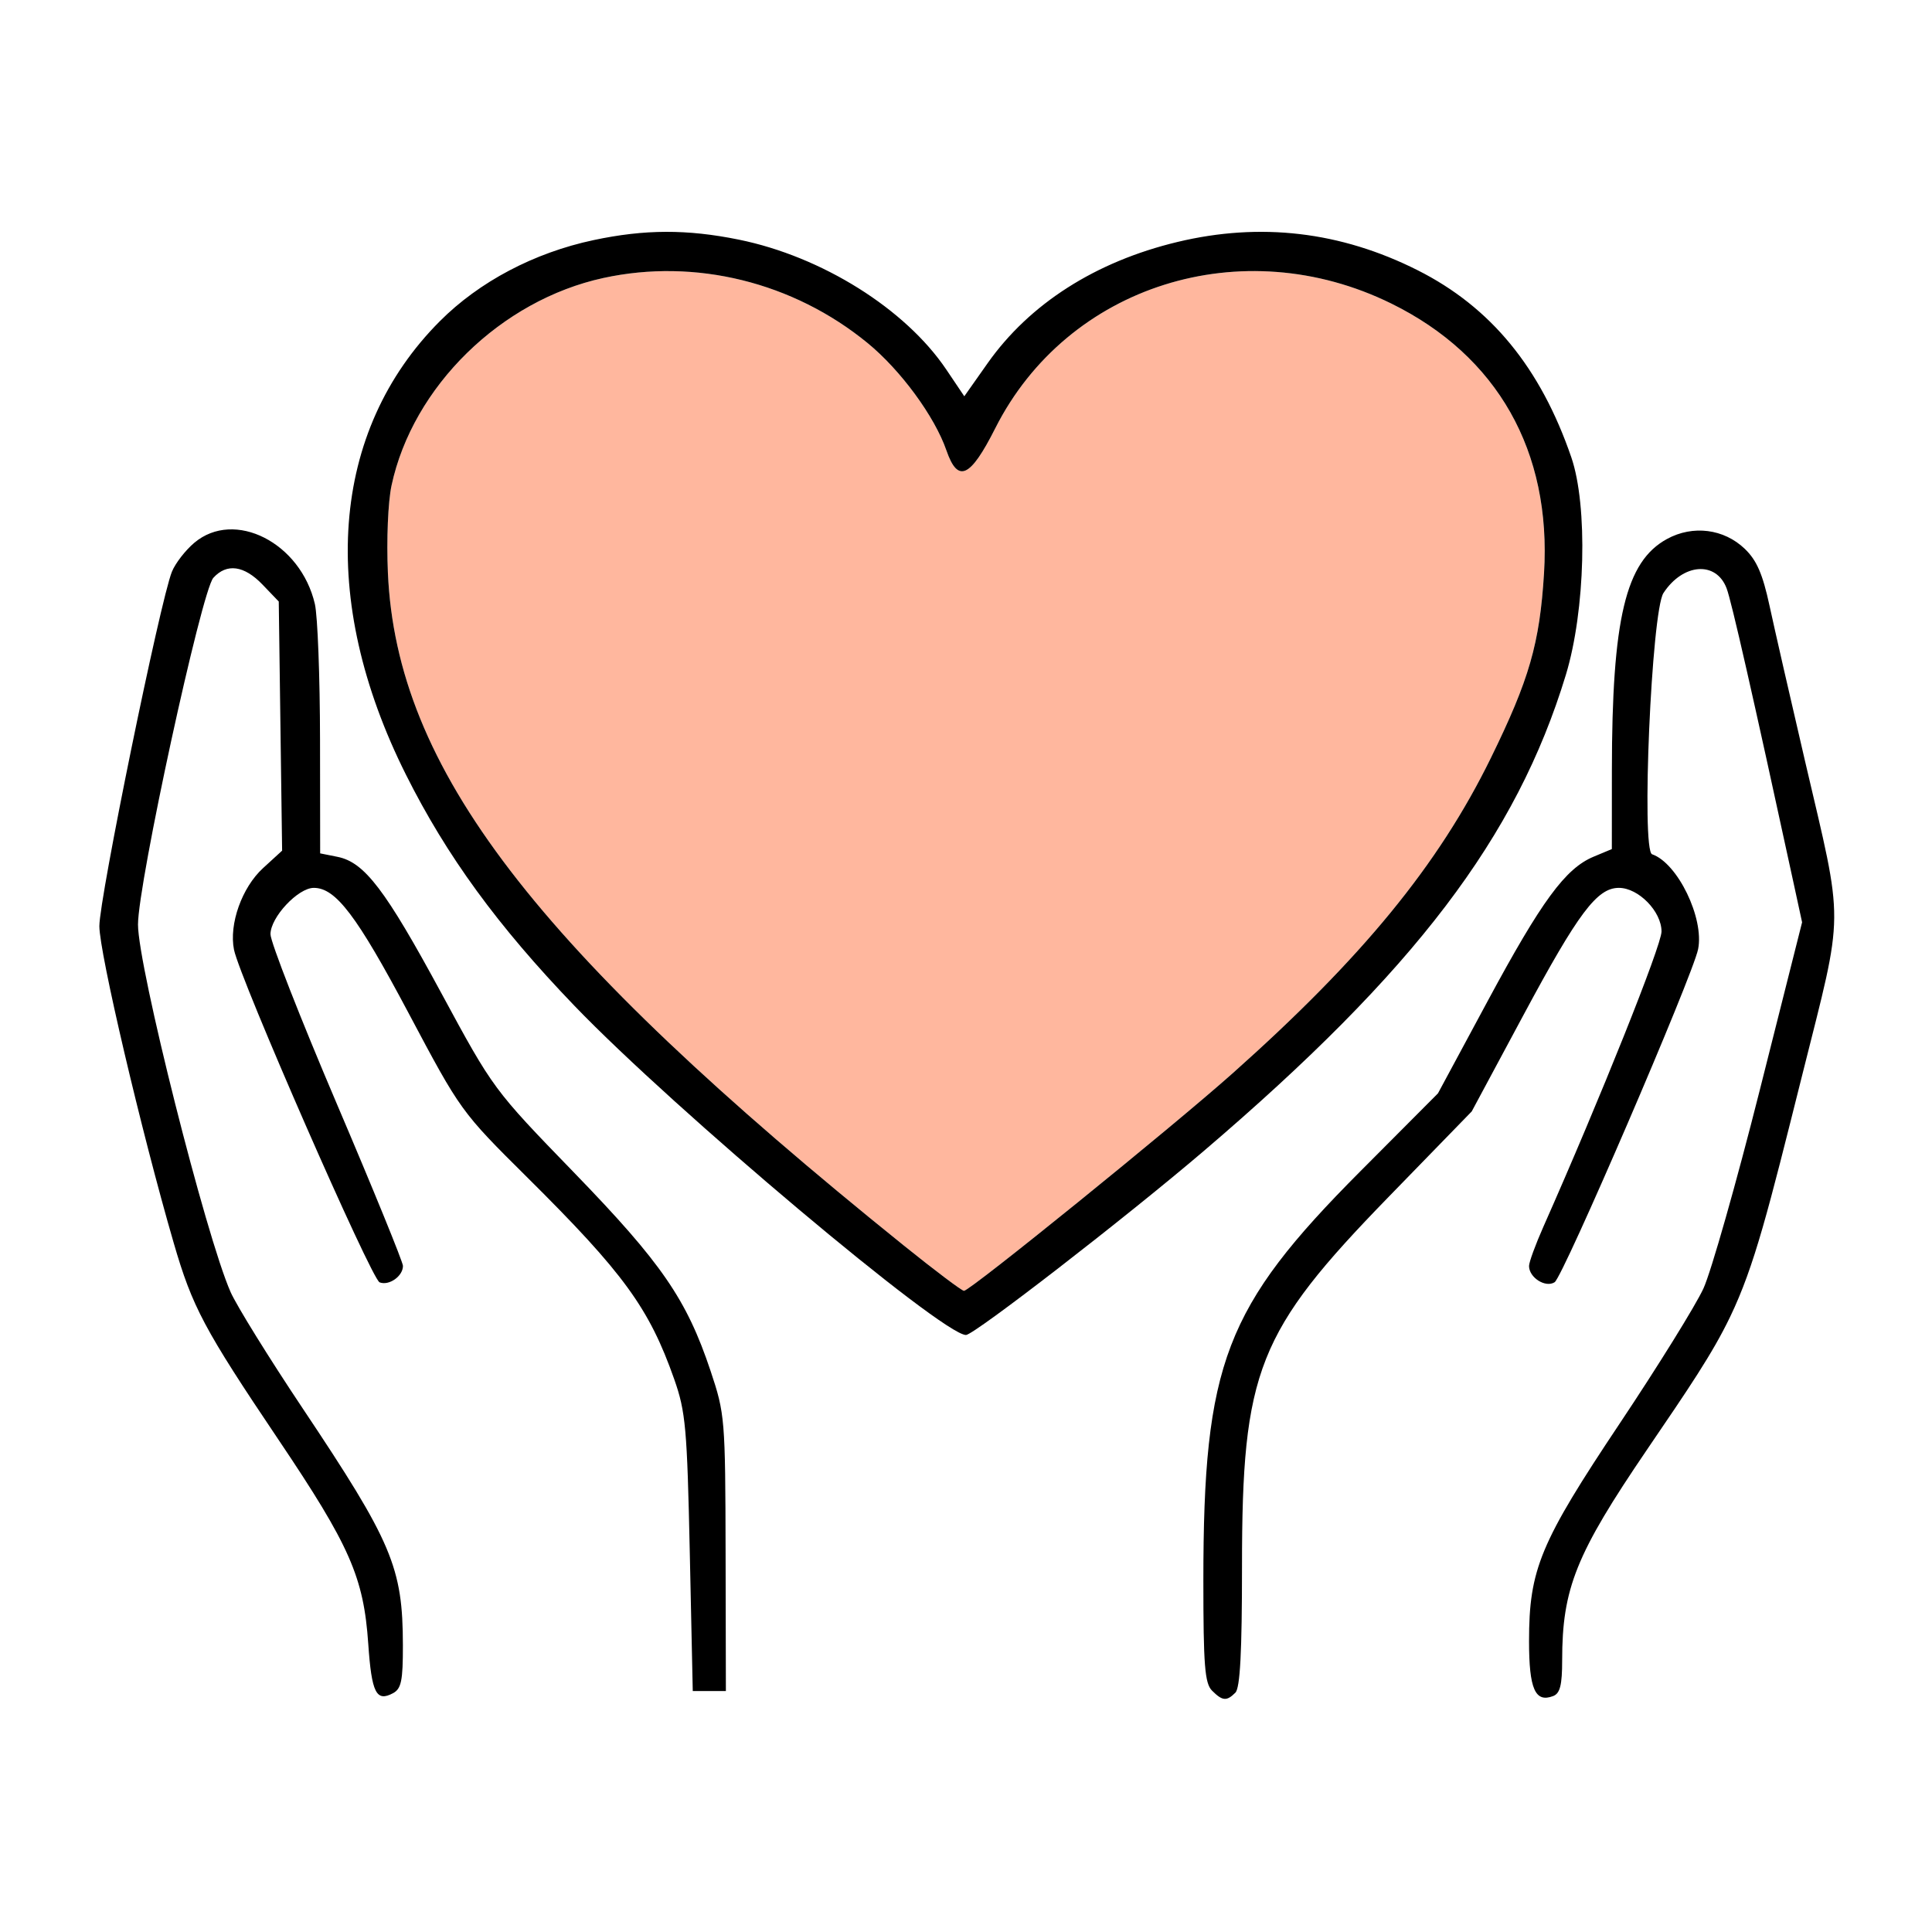 <svg xmlns="http://www.w3.org/2000/svg" width="350" height="350" viewBox="0 0 350 350" fill="none"><path fill-rule="evenodd" clip-rule="evenodd" d="M31.143 103.575C31.757 102.051 33.586 99.689 35.206 98.325C42.474 92.21 54.464 98.303 57.043 109.422C57.543 111.58 57.963 122.626 57.976 133.97L58 154.595L61.134 155.222C66.033 156.202 69.798 161.142 79.951 179.913C89.359 197.309 89.409 197.376 103.939 212.367C119.836 228.767 124.393 235.383 128.724 248.345C131.328 256.142 131.397 256.979 131.448 281.345L131.5 306.345H128.5H125.5L124.963 281.345C124.477 258.66 124.215 255.743 122.138 249.845C117.609 236.982 112.985 230.631 95.567 213.345C83.5 201.371 83.454 201.307 73.987 183.476C64.647 165.883 60.831 160.845 56.846 160.845C53.987 160.845 49 166.182 49 169.242C49 170.645 54.4 184.453 61 199.928C67.6 215.402 73 228.633 73 229.331C73 231.192 70.482 232.967 68.772 232.311C67.276 231.737 43.437 177.28 42.39 172.043C41.463 167.41 43.824 160.776 47.646 157.275L51.108 154.104L50.804 131.538L50.5 108.972L47.563 105.909C44.229 102.431 41.078 101.997 38.649 104.68C36.516 107.038 25 160.027 25 167.487C25 175.125 37.302 223.958 41.772 234.064C42.873 236.551 48.74 246.02 54.809 255.104C71.054 279.417 72.966 283.937 72.988 298.06C72.998 304.479 72.697 305.937 71.196 306.74C68.163 308.363 67.326 306.693 66.714 297.802C65.882 285.709 63.389 280.042 50.414 260.76C36.963 240.77 34.849 236.799 31.465 225.152C25.596 204.955 18 172.589 18 167.776C18 162.663 29.016 108.851 31.143 103.575ZM292.008 139.582C292.024 112.066 294.486 101.732 302 97.636C306.682 95.084 312.294 95.795 316.078 99.42C318.244 101.495 319.327 103.985 320.57 109.75C321.471 113.927 324.36 126.57 326.99 137.845C330.545 153.081 332.334 159.673 332.284 166.251C332.232 172.851 330.329 179.437 326.496 194.728C320.355 219.228 317.856 229.358 313.428 238.56C310.177 245.316 305.886 251.571 298.351 262.646C285.51 281.521 283 287.756 283 300.787C283 305.262 282.619 306.777 281.373 307.255C278.111 308.507 277 305.982 277 297.312C277 284.293 279.01 279.469 293.438 257.86C300.38 247.462 307.202 236.461 308.597 233.414C309.992 230.366 314.584 214.195 318.8 197.477L326.466 167.081L324.868 159.713C317.47 125.605 313.68 108.928 312.792 106.582C310.901 101.585 304.891 102.029 301.354 107.427C299.191 110.729 297.303 154.076 299.293 154.76C303.917 156.35 308.754 166.324 307.629 171.95C306.669 176.748 283.167 231.306 281.637 232.287C279.988 233.344 277 231.45 277 229.347C277 228.658 278.172 225.45 279.606 222.219C289.862 199.095 301 171.26 301 168.753C301 165.118 296.827 160.845 293.277 160.845C289.324 160.845 285.938 165.357 276.012 183.845L266.617 201.345L251.544 216.845C227.774 241.288 225 248.285 225 283.805C225 299.303 224.659 305.786 223.8 306.645C222.219 308.226 221.457 308.16 219.571 306.274C218.257 304.959 218 301.7 218 286.346C218 246.994 221.896 236.832 246.42 212.209L260.5 198.073L269.5 181.359C279.277 163.202 283.58 157.336 288.689 155.201L292 153.818L292.008 139.582Z" fill="black"></path><path d="M109.323 50.356C90.743 54.394 74.774 70.031 70.931 87.951C70.291 90.934 70.007 97.767 70.272 103.773C71.839 139.199 96.774 171.711 163.736 225.639C169.34 230.152 174.245 233.845 174.636 233.845C175.733 233.845 212.344 204.199 223.317 194.425C246.828 173.485 260.582 156.692 270.067 137.345C277.051 123.099 278.931 116.57 279.715 103.845C281.077 81.745 271.286 64.456 252.047 54.99C225.023 41.694 193.382 51.662 180.298 77.593C175.761 86.586 173.527 87.595 171.449 81.592C169.319 75.439 163.154 67.043 157.165 62.14C143.689 51.106 125.964 46.741 109.323 50.356Z" fill="#FFB79E"></path><path fill-rule="evenodd" clip-rule="evenodd" d="M79.685 58.185C86.831 51.021 96.77 45.781 107.547 43.494C116.803 41.529 124.459 41.505 133.839 43.411C148.884 46.468 164.022 55.947 171.432 66.95L174.692 71.791L178.91 65.809C186.507 55.037 198.474 47.391 213.3 43.836C228.34 40.23 242.875 41.938 256.803 48.948C270.063 55.622 279.073 66.585 284.658 82.845C287.682 91.649 287.208 110.612 283.673 122.245C274.735 151.662 256.329 175.863 218.047 208.538C203.894 220.618 176.457 241.845 174.996 241.845C170.693 241.845 122.178 201.051 104.047 182.188C90.154 167.734 80.902 155.043 73.544 140.345C57.573 108.446 59.844 78.072 79.685 58.185ZM70.931 87.951C74.774 70.031 90.743 54.394 109.323 50.356C125.964 46.741 143.689 51.106 157.165 62.14C163.154 67.043 169.319 75.439 171.449 81.592C173.527 87.595 175.761 86.586 180.298 77.593C193.382 51.662 225.023 41.694 252.047 54.99C271.286 64.456 281.077 81.745 279.715 103.845C278.931 116.57 277.051 123.099 270.067 137.345C260.582 156.692 246.828 173.485 223.317 194.425C212.344 204.199 175.733 233.845 174.636 233.845C174.245 233.845 169.34 230.152 163.736 225.639C96.774 171.711 71.839 139.199 70.272 103.773C70.007 97.767 70.291 90.934 70.931 87.951Z" fill="black"></path></svg>